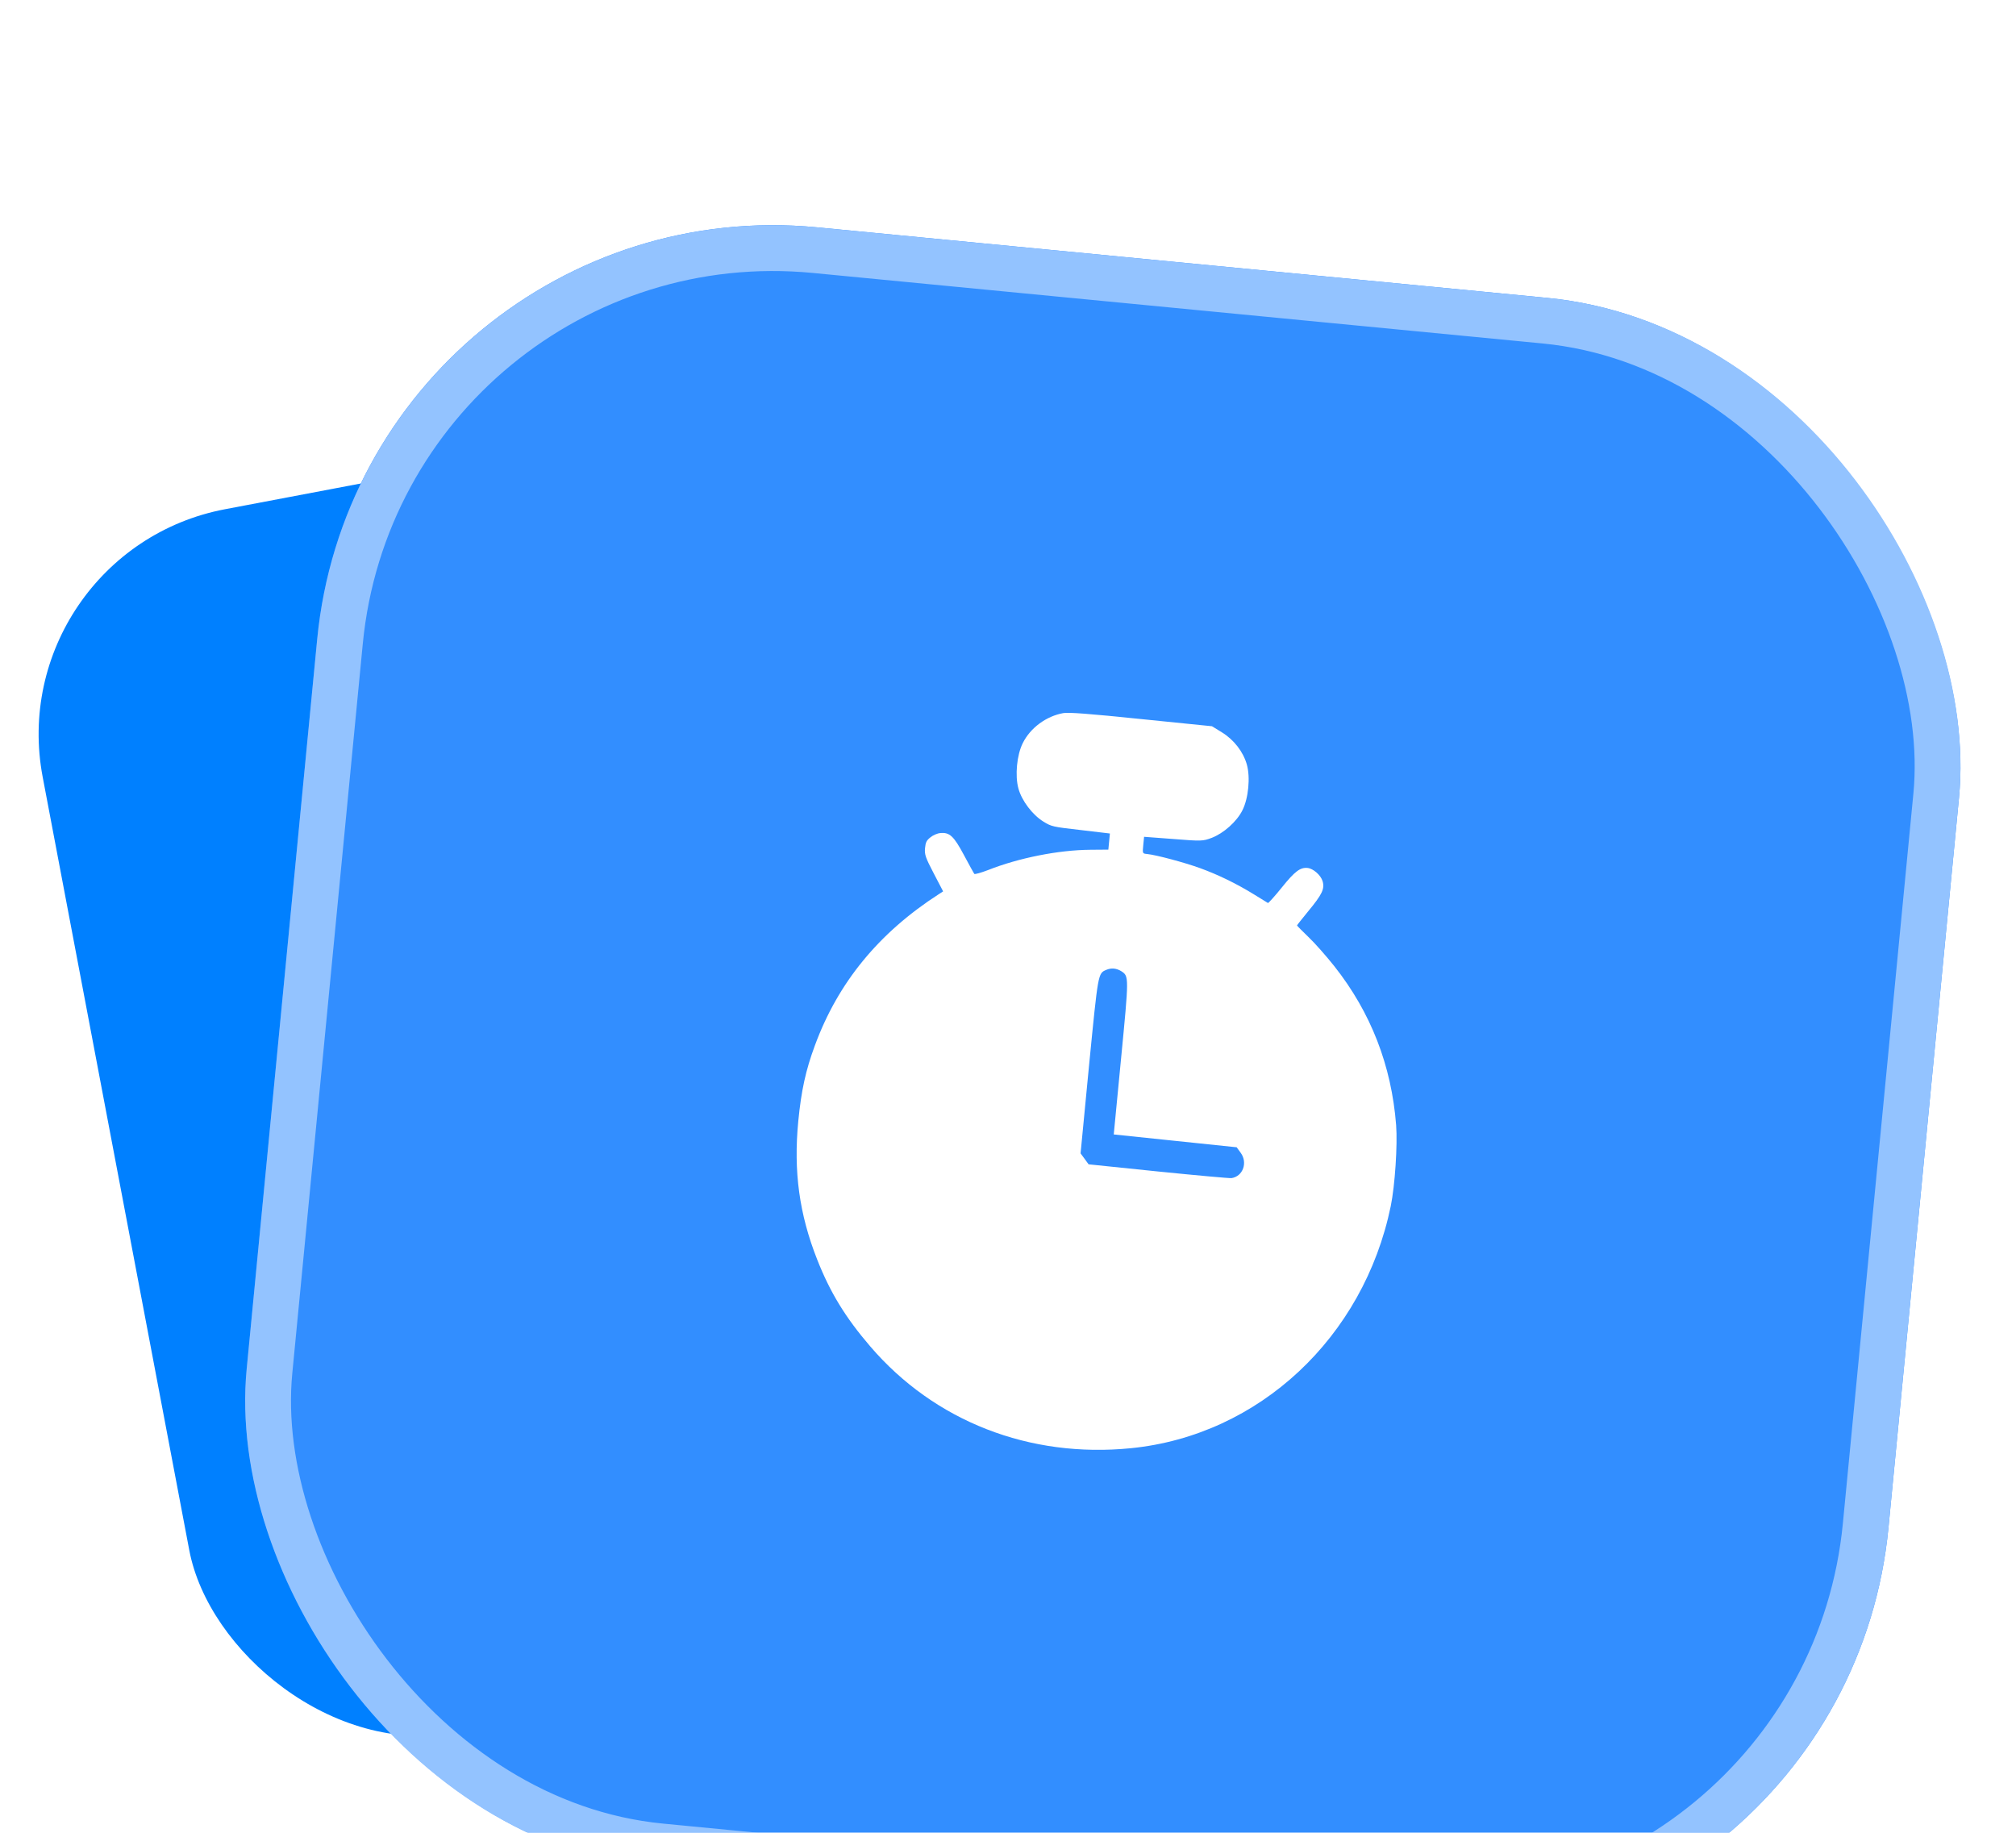 <svg width="44" height="40" viewBox="0 0 44 40" fill="none" xmlns="http://www.w3.org/2000/svg">
<rect y="12.045" width="22.061" height="27.177" rx="5" transform="rotate(-10.736 0 12.045)" fill="#0080FF"/>
<g filter="url(#filter0_i_572_55412)">
<rect x="7.884" width="36" height="36" rx="10" transform="rotate(5.519 7.884 0)" fill="#328EFF"/>
<rect x="8.334" y="0.546" width="35" height="35" rx="9.5" transform="rotate(5.519 8.334 0.546)" stroke="#93C3FF"/>
<path d="M23.208 11.563C22.835 11.63 22.489 11.884 22.323 12.217C22.193 12.475 22.149 12.929 22.228 13.211C22.301 13.478 22.535 13.784 22.771 13.93C22.948 14.04 22.975 14.046 23.591 14.116L24.224 14.191L24.207 14.367L24.19 14.543L23.799 14.546C23.101 14.551 22.235 14.724 21.567 14.988C21.41 15.048 21.276 15.086 21.264 15.072C21.252 15.057 21.15 14.869 21.037 14.659C20.817 14.248 20.726 14.161 20.522 14.182C20.46 14.186 20.363 14.228 20.308 14.274C20.222 14.341 20.201 14.384 20.189 14.512C20.176 14.648 20.2 14.719 20.379 15.061L20.584 15.454L20.496 15.511C19.183 16.356 18.29 17.443 17.785 18.818C17.585 19.357 17.488 19.802 17.423 20.467C17.317 21.565 17.443 22.495 17.836 23.491C18.119 24.209 18.45 24.751 18.991 25.382C20.394 27.02 22.471 27.83 24.69 27.606C27.479 27.325 29.762 25.191 30.354 22.322C30.446 21.872 30.504 20.985 30.471 20.554C30.37 19.257 29.921 18.098 29.122 17.087C28.948 16.868 28.695 16.58 28.557 16.45C28.419 16.317 28.307 16.204 28.308 16.197C28.308 16.19 28.417 16.054 28.549 15.892C28.859 15.518 28.915 15.397 28.866 15.231C28.825 15.097 28.66 14.955 28.538 14.943C28.379 14.927 28.261 15.015 27.977 15.368C27.822 15.561 27.684 15.712 27.674 15.708C27.664 15.7 27.525 15.618 27.37 15.521C26.989 15.286 26.587 15.09 26.187 14.945C25.853 14.824 25.233 14.658 25.04 14.639C24.934 14.629 24.934 14.629 24.952 14.446L24.97 14.263L25.608 14.311C26.223 14.36 26.251 14.359 26.446 14.286C26.705 14.187 26.994 13.931 27.117 13.683C27.248 13.422 27.292 12.968 27.213 12.686C27.134 12.408 26.933 12.146 26.668 11.983L26.452 11.85L24.91 11.694C23.758 11.575 23.326 11.544 23.208 11.563ZM24.477 17.199C24.641 17.307 24.64 17.321 24.468 19.101L24.308 20.759L25.649 20.899L26.991 21.039L27.079 21.16C27.236 21.374 27.128 21.675 26.878 21.712C26.837 21.718 26.114 21.652 25.28 21.568L23.759 21.411L23.671 21.29L23.584 21.172L23.768 19.263C23.969 17.222 23.963 17.245 24.145 17.167C24.256 17.12 24.367 17.13 24.477 17.199Z" fill="white"/>
</g>
<defs>
<filter id="filter0_i_572_55412" x="4.422" y="0" width="39.295" height="43.295" filterUnits="userSpaceOnUse" color-interpolation-filters="sRGB">
<feFlood flood-opacity="0" result="BackgroundImageFix"/>
<feBlend mode="normal" in="SourceGraphic" in2="BackgroundImageFix" result="shape"/>
<feColorMatrix in="SourceAlpha" type="matrix" values="0 0 0 0 0 0 0 0 0 0 0 0 0 0 0 0 0 0 127 0" result="hardAlpha"/>
<feOffset dy="4"/>
<feGaussianBlur stdDeviation="2"/>
<feComposite in2="hardAlpha" operator="arithmetic" k2="-1" k3="1"/>
<feColorMatrix type="matrix" values="0 0 0 0 0.185 0 0 0 0 0.643 0 0 0 0 1 0 0 0 1 0"/>
<feBlend mode="normal" in2="shape" result="effect1_innerShadow_572_55412"/>
</filter>
</defs>
</svg>
